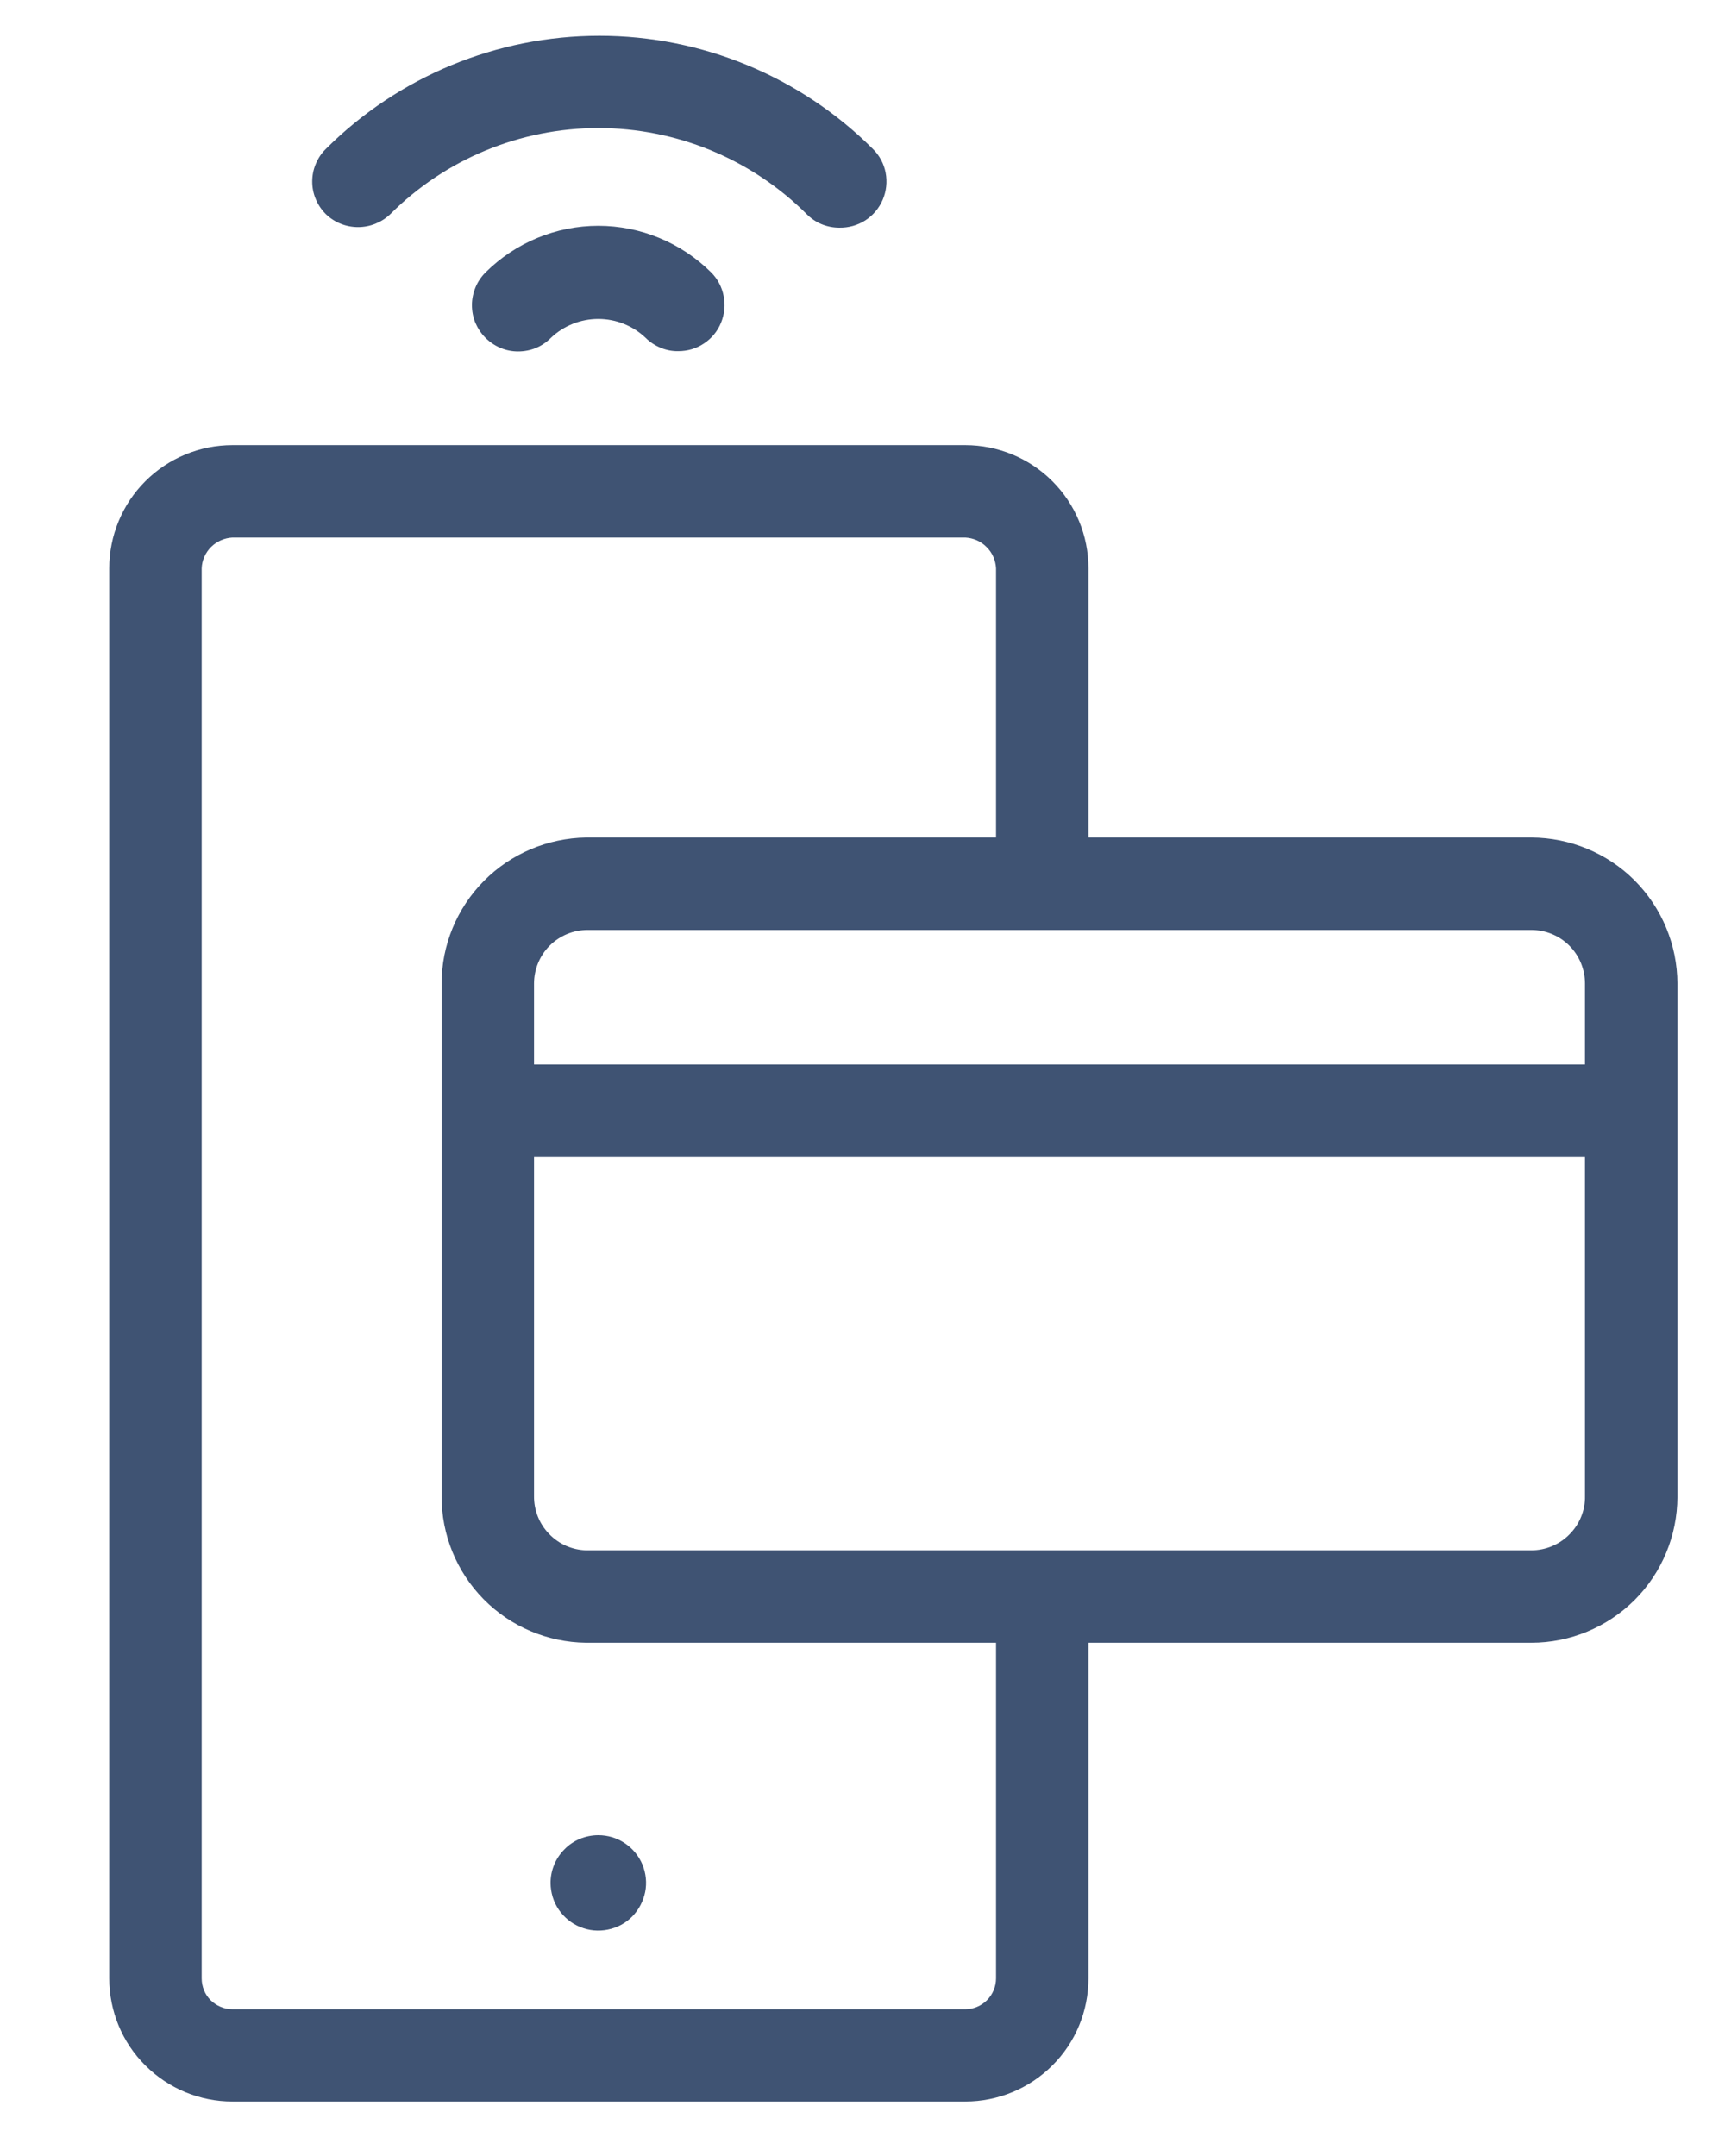 <svg width="12" height="15" viewBox="0 0 12 15" fill="none" xmlns="http://www.w3.org/2000/svg">
<path d="M10.653 5.827H7.572V3.954C7.572 3.727 7.482 3.509 7.321 3.348C7.16 3.187 6.942 3.097 6.715 3.097H1.617C1.39 3.097 1.172 3.187 1.011 3.348C0.85 3.509 0.76 3.727 0.76 3.954V13.764C0.76 13.992 0.85 14.21 1.011 14.37C1.172 14.531 1.39 14.621 1.617 14.621H6.715C6.942 14.621 7.16 14.531 7.321 14.37C7.482 14.21 7.572 13.992 7.572 13.764V11.429H10.653C10.922 11.429 11.18 11.322 11.371 11.132C11.561 10.942 11.668 10.684 11.669 10.415V6.843C11.668 6.574 11.561 6.316 11.371 6.125C11.181 5.935 10.922 5.828 10.653 5.827ZM11.026 6.843V7.406H3.715V6.843C3.715 6.744 3.754 6.649 3.824 6.579C3.894 6.509 3.989 6.47 4.088 6.47H10.653C10.752 6.47 10.847 6.509 10.917 6.579C10.987 6.649 11.026 6.744 11.026 6.843ZM6.929 13.764C6.929 13.821 6.906 13.876 6.866 13.916C6.826 13.956 6.772 13.979 6.715 13.979H1.617C1.56 13.979 1.506 13.956 1.465 13.916C1.425 13.876 1.403 13.821 1.403 13.764V3.954C1.405 3.898 1.429 3.845 1.468 3.806C1.508 3.766 1.561 3.743 1.617 3.74H6.715C6.771 3.743 6.824 3.766 6.863 3.806C6.903 3.845 6.926 3.898 6.929 3.954V5.827H4.077C3.81 5.831 3.554 5.939 3.366 6.129C3.178 6.319 3.072 6.576 3.072 6.843V10.409C3.071 10.677 3.176 10.935 3.364 11.126C3.552 11.317 3.809 11.426 4.077 11.429H6.929V13.764ZM10.653 10.786H4.077C3.979 10.783 3.886 10.742 3.819 10.671C3.751 10.601 3.714 10.506 3.715 10.409V8.051H11.026V10.409C11.027 10.458 11.018 10.507 10.999 10.553C10.981 10.598 10.953 10.64 10.918 10.675C10.884 10.71 10.842 10.738 10.797 10.757C10.752 10.776 10.703 10.786 10.653 10.786Z" fill="#3F5373"/>
<path d="M3.378 1.895C3.348 1.925 3.324 1.96 3.308 1.999C3.292 2.038 3.283 2.08 3.283 2.122C3.283 2.165 3.291 2.207 3.307 2.246C3.324 2.285 3.347 2.32 3.377 2.35C3.407 2.38 3.442 2.404 3.481 2.42C3.52 2.437 3.562 2.445 3.604 2.445C3.647 2.445 3.689 2.437 3.728 2.421C3.767 2.405 3.802 2.381 3.832 2.351C3.921 2.266 4.039 2.219 4.162 2.219C4.285 2.219 4.403 2.266 4.492 2.351C4.522 2.381 4.558 2.404 4.597 2.42C4.636 2.436 4.677 2.444 4.719 2.443C4.783 2.443 4.845 2.425 4.898 2.389C4.951 2.354 4.992 2.304 5.016 2.245C5.04 2.186 5.047 2.122 5.034 2.059C5.022 1.997 4.992 1.94 4.947 1.895C4.738 1.688 4.456 1.571 4.162 1.571C3.868 1.571 3.586 1.688 3.378 1.895Z" fill="#3F5373"/>
<path d="M2.715 1.49C3.099 1.106 3.62 0.891 4.163 0.891C4.706 0.891 5.227 1.106 5.612 1.49C5.642 1.52 5.677 1.544 5.716 1.56C5.755 1.576 5.797 1.584 5.839 1.584C5.903 1.585 5.966 1.568 6.02 1.533C6.074 1.498 6.116 1.448 6.141 1.389C6.166 1.33 6.173 1.265 6.161 1.202C6.149 1.139 6.118 1.081 6.072 1.036C5.567 0.532 4.883 0.249 4.17 0.249C3.456 0.249 2.772 0.532 2.267 1.036C2.237 1.065 2.213 1.101 2.197 1.14C2.18 1.179 2.172 1.221 2.172 1.263C2.172 1.305 2.18 1.347 2.197 1.386C2.213 1.425 2.237 1.46 2.267 1.49C2.327 1.548 2.407 1.58 2.491 1.58C2.574 1.58 2.654 1.548 2.715 1.49Z" fill="#3F5373"/>
<path d="M3.83 13.102C3.831 13.168 3.85 13.232 3.887 13.286C3.924 13.34 3.976 13.383 4.037 13.407C4.097 13.432 4.164 13.438 4.228 13.425C4.293 13.412 4.352 13.381 4.398 13.334C4.444 13.287 4.475 13.228 4.488 13.164C4.501 13.1 4.494 13.033 4.469 12.972C4.444 12.912 4.401 12.86 4.347 12.824C4.292 12.787 4.228 12.768 4.162 12.768C4.118 12.768 4.075 12.777 4.035 12.793C3.994 12.81 3.957 12.835 3.927 12.866C3.896 12.897 3.871 12.934 3.855 12.974C3.838 13.015 3.83 13.058 3.83 13.102Z" fill="#3F5373"/>
</svg>
